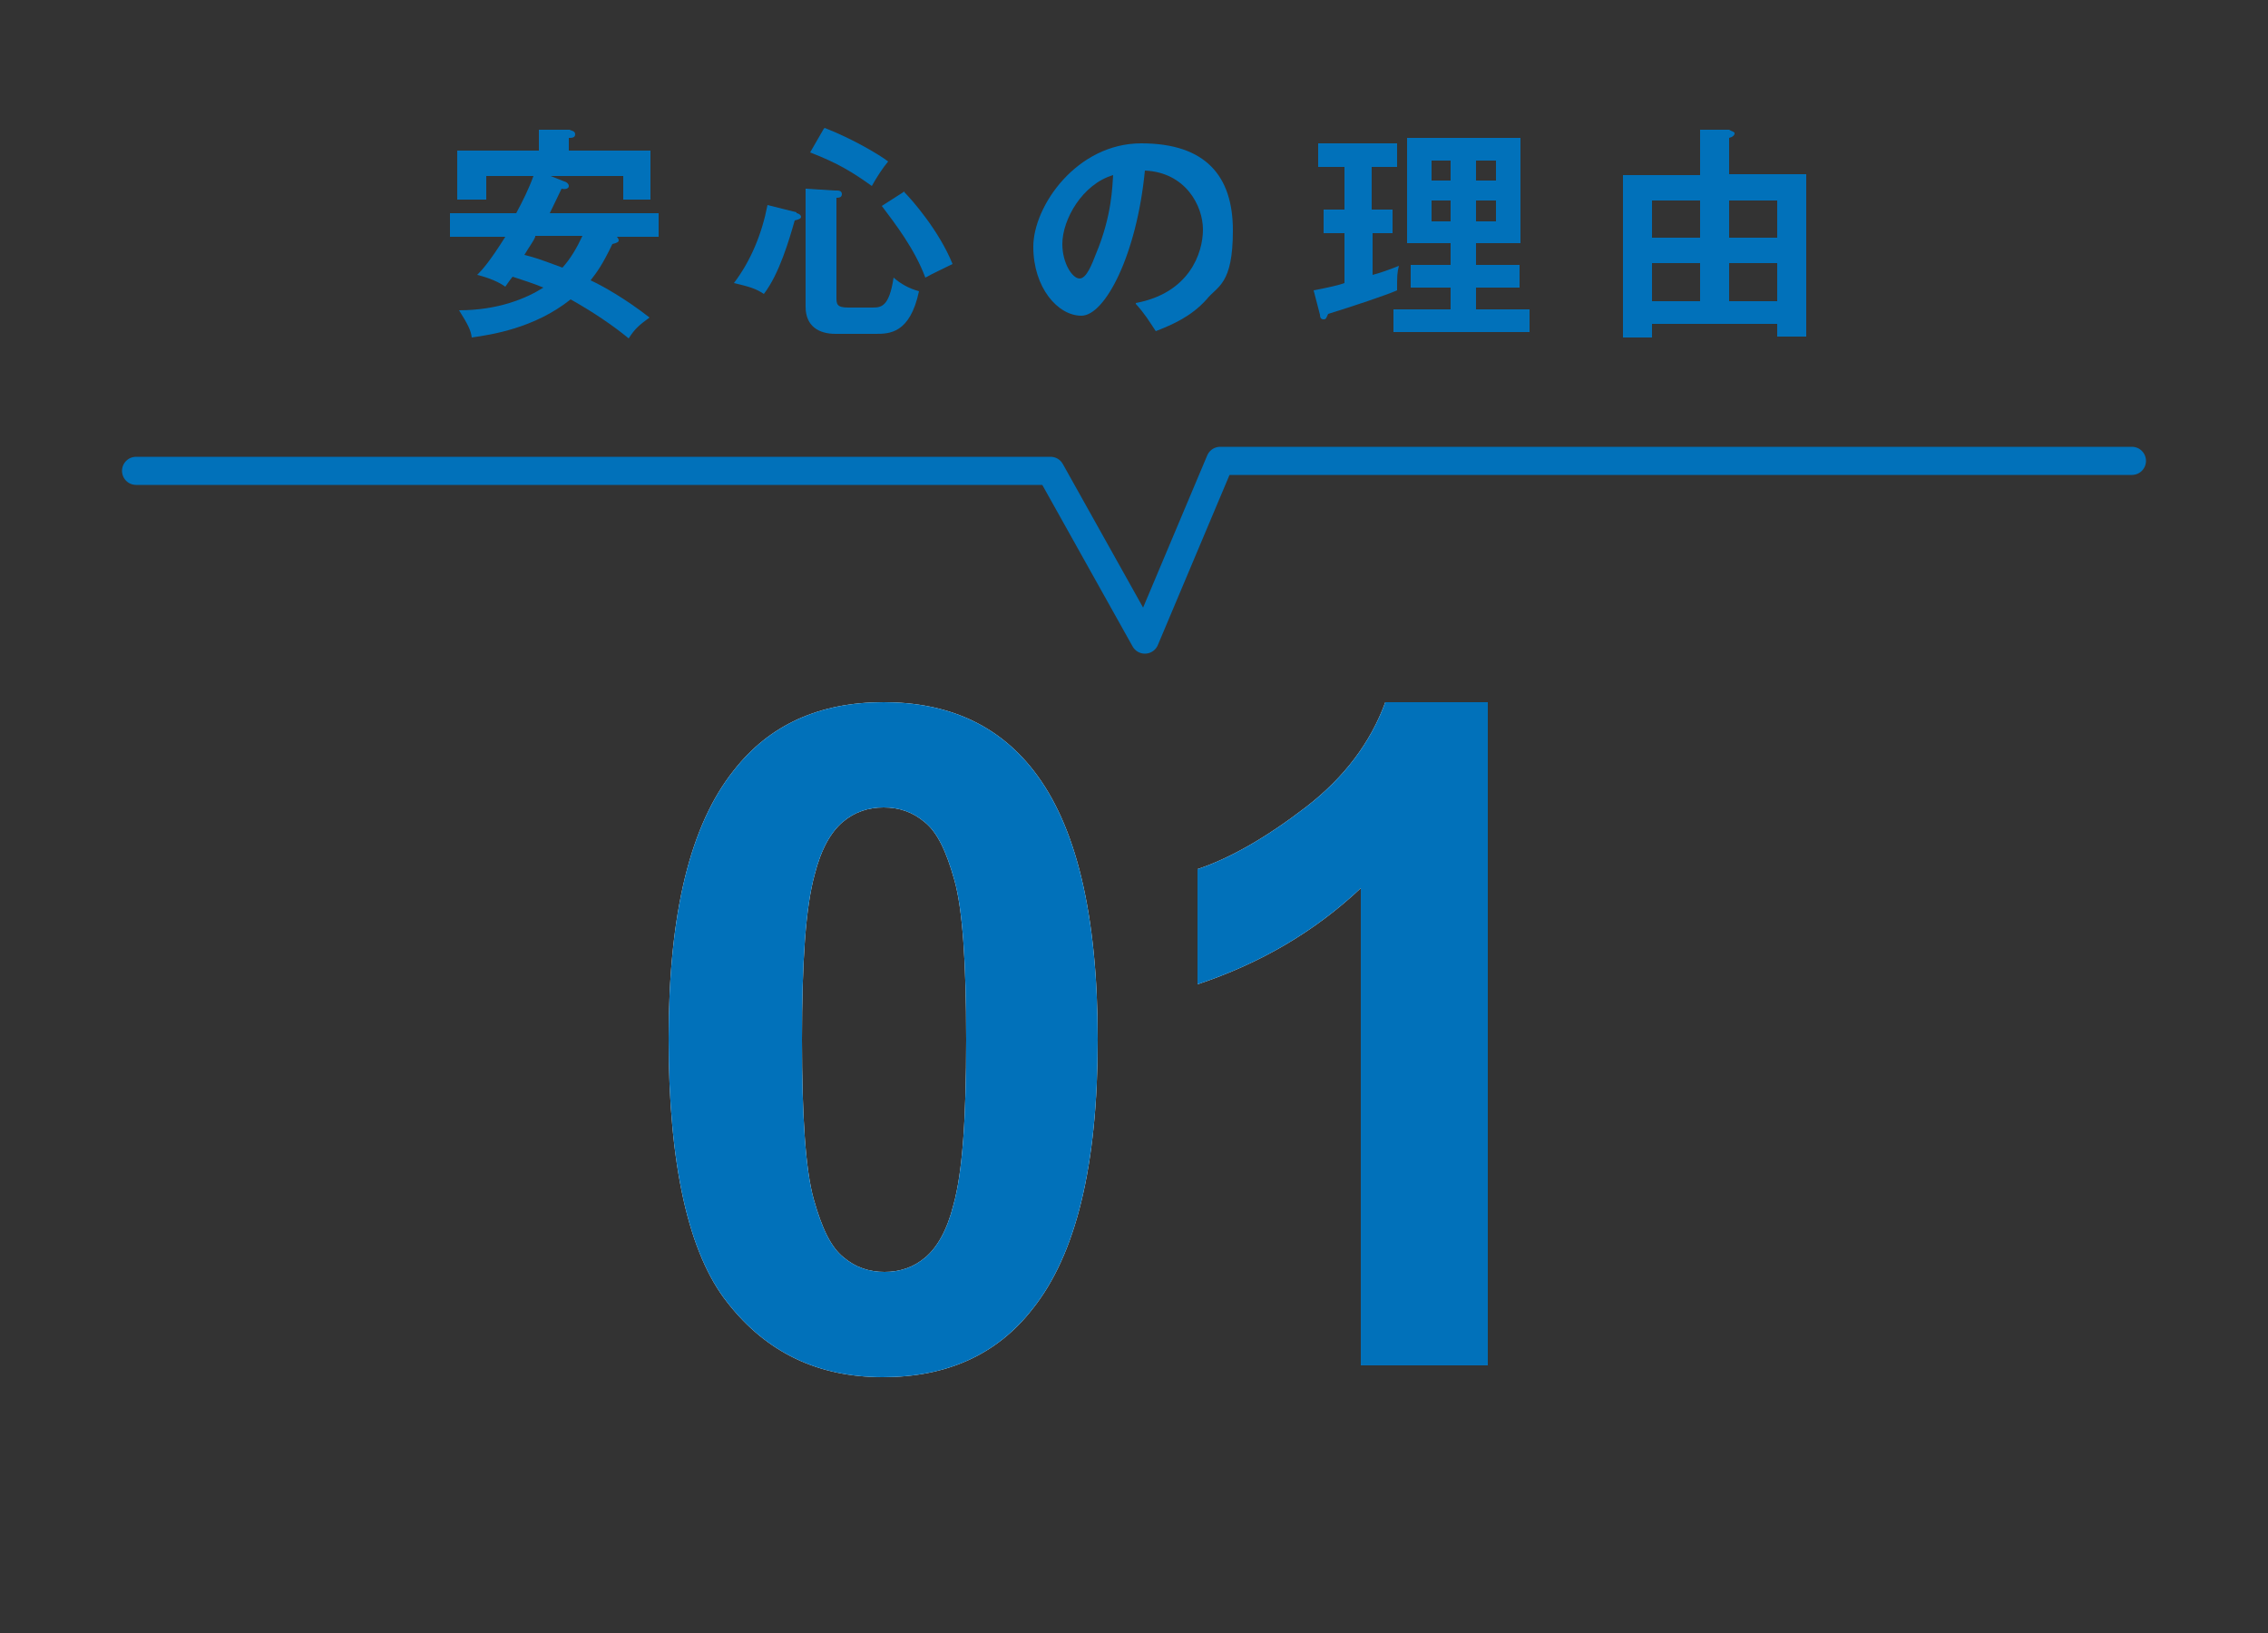 <?xml version="1.0" encoding="UTF-8"?>
<svg id="_レイヤー_1" data-name="レイヤー 1" xmlns="http://www.w3.org/2000/svg" version="1.1" viewBox="0 0 250 180">
  <rect x="0" y="0" width="250" height="180" fill="#333333" stroke="none"/>
  <defs>
    <style>
      .cls-1 {
        stroke: #0171ba;
        stroke-linecap: round;
        stroke-linejoin: round;
        stroke-width: 3.1px;
      }

      .cls-1, .cls-2 {
        fill: none;
      }

      .cls-2, .cls-3, .cls-4 {
        stroke-width: 0px;
      }

      .cls-3 {
        fill: #0171ba;
      }

      .cls-4 {
        fill: #fff;
      }
    </style>
  </defs>
  <g>
    <g>
      <path class="cls-3" d="M49.6,26.1v-2.6h7.3c.7-1.3,1.4-2.7,1.9-4.1h-5.2v2.6h-3.2v-5.4h9v-2.3h3.4c.1.1.6.1.6.5s-.4.4-.7.4v1.4h9v5.4h-3v-2.6h-8l1.5.6c.1,0,.5.2.5.5s-.4.4-.8.3c-.2.4-1,2.1-1.3,2.7h12v2.6h-4.6c0,0,.2.2.2.4,0,.2-.3.3-.7.4-1.1,2.3-1.7,3.1-2.4,4,1.3.6,3.8,2,6.5,4.1-1.1.8-1.6,1.2-2.3,2.3-1.7-1.4-3.9-2.9-6.4-4.3-4,3.2-8.8,3.9-10.9,4.2-.1-.8-.4-1.4-1.4-3,4.3,0,7.4-1.3,9.3-2.5-1.2-.5-2.2-.8-3.4-1.2-.3.4-.4.5-.8,1.1-1.1-.8-2.7-1.2-3.1-1.3.6-.6,1.4-1.5,3.1-4.2h-5.8ZM59,26.1c-.2.5-.6,1-1.2,2,1.2.3,1.5.4,4.2,1.4.9-1,1.6-2.2,2.2-3.5h-5.2Z"/>
      <path class="cls-3" d="M87.8,23.5c.2,0,.5.2.5.4s-.3.3-.7.4c-.6,2.1-1.7,5.9-3.4,8.1-.9-.6-1.6-.8-3.3-1.2,1.9-2.5,3.1-5.5,3.7-8.6l3.2.8ZM92.2,21c.2,0,.6,0,.6.4s-.4.4-.6.4v10.9c0,.8,0,1.2,1.3,1.2h2.6c1,0,1.9,0,2.4-3.3.8.7,1.7,1.2,2.8,1.5-1,4.7-3.3,4.7-4.8,4.7h-4.4c-1.8,0-3.3-.8-3.3-3v-13l3.2.2ZM90.9,14.1c3.1,1.2,6.1,3,7,3.7-.6.7-1.3,1.8-1.8,2.7-2.1-1.5-3.7-2.5-6.8-3.7l1.5-2.6ZM99.7,21.2c.8.8,3.8,4.2,5.3,7.9-.8.4-2.3,1.1-3,1.5-1.2-3.2-3.3-5.9-4.8-7.9l2.5-1.6Z"/>
      <path class="cls-3" d="M125.2,33.4c5.9-1.1,7.4-5.5,7.4-8.1s-1.9-6.3-6.4-6.5c-.9,9.3-4.4,16-7,16s-5.3-3.1-5.3-7.6,4.8-11.4,11.9-11.4,10.1,3.6,10.1,9.6-1.7,6.1-2.9,7.6c-1.7,1.9-3.8,2.8-5.6,3.5-.8-1.2-1.2-1.9-2.2-3ZM117.1,26.9c0,2.1,1.1,3.8,1.9,3.8s1.4-1.7,1.8-2.7c1.8-4.3,1.8-7.5,1.9-8.7-3.4,1-5.6,4.9-5.6,7.6Z"/>
      <path class="cls-3" d="M151.3,23.1h2.2v2.6h-2.2v4.6c.8-.2,1.9-.6,2.9-1-.2.8-.2,1.1-.2,2.7-1.1.5-5,1.8-7.6,2.6-.2.4-.2.6-.5.6s-.4-.2-.4-.5l-.7-2.7c1.6-.3,2.9-.6,3.4-.8v-5.5h-2.3v-2.6h2.3v-4.7h-2.9v-2.6h8.7v2.6h-2.8v4.7ZM168.6,34.1v2.5h-15v-2.5h6.3v-2.4h-4.4v-2.5h4.4v-2.4h-4.8v-11.6h12.5v11.6h-4.9v2.4h4.8v2.5h-4.8v2.4h5.8ZM159.9,19.9v-2.2h-2.1v2.2h2.1ZM157.8,22.1v2.3h2.1v-2.3h-2.1ZM164.9,19.9v-2.2h-2.2v2.2h2.2ZM162.7,22.1v2.3h2.2v-2.3h-2.2Z"/>
      <path class="cls-3" d="M182.1,35.8v1.4h-3.2v-17.9h8.5v-5h3.2c.3.2.6.2.6.4s-.2.4-.6.5v4h8.5v17.9h-3.2v-1.4h-13.8ZM187.4,26.2v-4.1h-5.3v4.1h5.3ZM187.4,33.2v-4.2h-5.3v4.2h5.3ZM195.9,26.2v-4.1h-5.3v4.1h5.3ZM195.9,33.2v-4.2h-5.3v4.2h5.3Z"/>
    </g>
    <polyline class="cls-1" points="15 51.9 115.8 51.9 126.2 70.5 134.5 50.8 235 50.8"/>
    <g>
      <g>
        <path class="cls-4" d="M97.4,77.4c7.1,0,12.6,2.5,16.5,7.5,4.7,6,7.1,15.8,7.1,29.7s-2.4,23.7-7.2,29.7c-3.9,5-9.4,7.5-16.5,7.5s-12.8-2.7-17.1-8.2c-4.3-5.4-6.5-15.2-6.5-29.1s2.4-23.6,7.2-29.6c3.9-5,9.4-7.5,16.5-7.5ZM97.4,89c-1.7,0-3.2.5-4.5,1.6-1.3,1.1-2.4,3-3.1,5.8-1,3.6-1.4,9.7-1.4,18.2s.4,14.4,1.3,17.6c.9,3.2,1.9,5.3,3.3,6.4,1.3,1.1,2.8,1.6,4.5,1.6s3.2-.5,4.5-1.6c1.3-1.1,2.4-3,3.1-5.8,1-3.6,1.4-9.6,1.4-18.2s-.4-14.4-1.3-17.6c-.9-3.2-1.9-5.3-3.3-6.4-1.3-1.1-2.8-1.6-4.5-1.6Z"/>
        <path class="cls-4" d="M164,150.5h-14v-52.6c-5.1,4.8-11.1,8.3-18,10.6v-12.7c3.6-1.2,7.6-3.5,11.9-6.8,4.3-3.3,7.2-7.2,8.8-11.6h11.3v73.1Z"/>
      </g>
      <g>
        <path class="cls-3" d="M97.4,77.4c7.1,0,12.6,2.5,16.5,7.5,4.7,6,7.1,15.8,7.1,29.7s-2.4,23.7-7.2,29.7c-3.9,5-9.4,7.5-16.5,7.5s-12.8-2.7-17.1-8.2c-4.3-5.4-6.5-15.2-6.5-29.1s2.4-23.6,7.2-29.6c3.9-5,9.4-7.5,16.5-7.5ZM97.4,89c-1.7,0-3.2.5-4.5,1.6-1.3,1.1-2.4,3-3.1,5.8-1,3.6-1.4,9.7-1.4,18.2s.4,14.4,1.3,17.6c.9,3.2,1.9,5.3,3.3,6.4,1.3,1.1,2.8,1.6,4.5,1.6s3.2-.5,4.5-1.6c1.3-1.1,2.4-3,3.1-5.8,1-3.6,1.4-9.6,1.4-18.2s-.4-14.4-1.3-17.6c-.9-3.2-1.9-5.3-3.3-6.4-1.3-1.1-2.8-1.6-4.5-1.6Z"/>
        <path class="cls-3" d="M164,150.5h-14v-52.6c-5.1,4.8-11.1,8.3-18,10.6v-12.7c3.6-1.2,7.6-3.5,11.9-6.8,4.3-3.3,7.2-7.2,8.8-11.6h11.3v73.1Z"/>
      </g>
    </g>
  </g>
  <rect class="cls-2" width="250" height="180"/>
</svg>